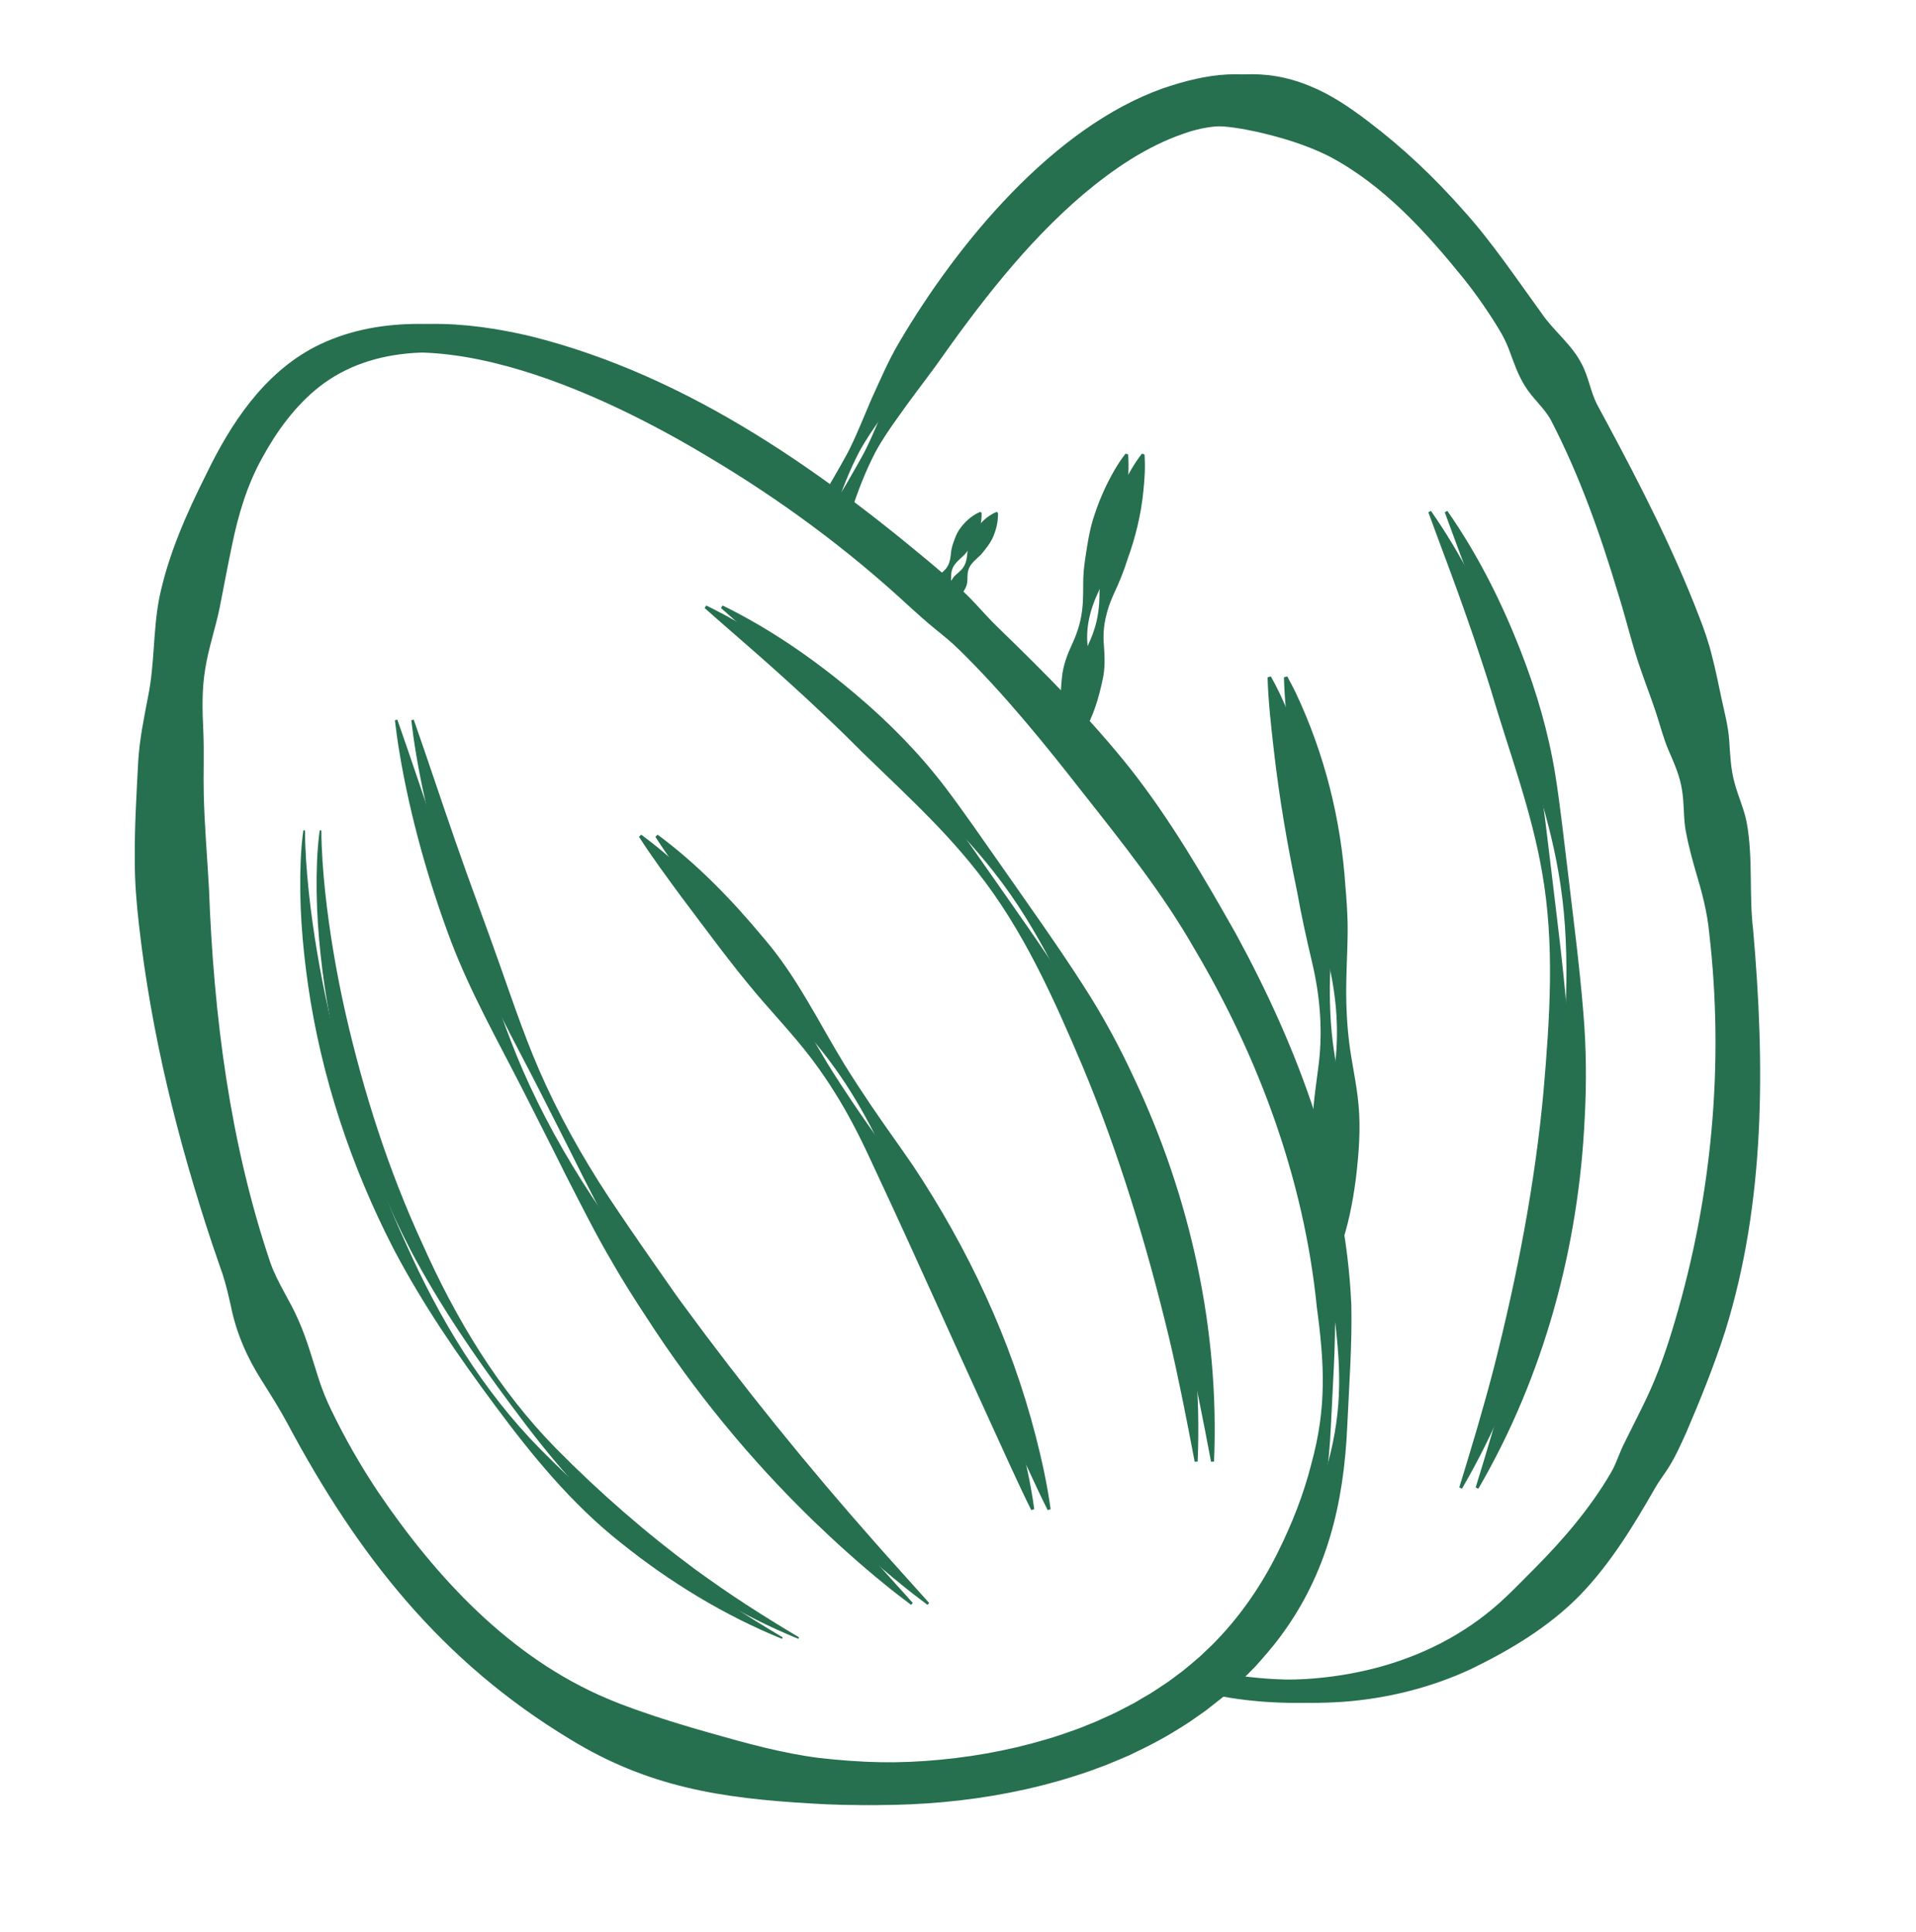 <?xml version="1.0" encoding="UTF-8"?> <svg xmlns="http://www.w3.org/2000/svg" width="117" height="118" viewBox="0 0 117 118" fill="none"><path d="M81.519 79.676C81.571 82.145 81.381 84.638 81.269 87.106C81.058 91.81 80.038 96.117 77.168 99.962C76.754 100.53 76.148 101.219 75.678 101.748C75.42 102.017 75.031 102.398 74.767 102.665C74.389 103.013 73.998 103.36 73.608 103.693C73.453 103.815 72.745 104.373 72.592 104.489C72.486 104.566 72.08 104.845 71.957 104.932C71.569 105.216 71.069 105.518 70.659 105.77C70.155 106.085 69.387 106.493 68.855 106.757C68.625 106.873 68.16 107.089 67.931 107.203C67.489 107.391 66.956 107.624 66.512 107.796L65.552 108.152C60.426 109.944 54.907 110.477 49.507 110.133C44.038 109.816 39.578 109.133 34.809 106.209C26.925 101.447 21.822 94.932 17.553 86.928C17.088 86.053 16.537 85.19 16.008 84.348C15.099 82.935 14.421 81.388 14.094 79.737C13.947 79.085 13.798 78.435 13.59 77.801C13.377 77.173 13.152 76.549 12.943 75.92C10.848 69.614 9.234 63.123 8.49 56.509C8.336 55.183 8.227 53.85 8.231 52.512C8.211 50.508 8.336 48.503 8.44 46.501C8.518 45.163 8.795 43.841 9.044 42.529C9.45 40.55 9.339 38.525 9.722 36.538C10.266 33.887 11.383 31.377 12.593 28.962C14.084 25.877 16.082 22.829 19.219 21.188C22.978 19.256 27.413 19.595 31.389 20.529C41.186 22.973 49.559 29 57.104 35.462C57.596 35.907 58.089 36.351 58.538 36.841C58.962 37.289 59.473 37.872 59.908 38.285C62.761 41.055 65.587 43.873 68.062 46.993C70.52 50.128 72.531 53.596 74.486 57.053C78.275 64.015 81.164 71.694 81.518 79.676L81.519 79.676ZM80.405 79.756C79.62 72.025 76.88 64.601 72.931 57.933C71.002 54.559 68.573 51.514 66.171 48.472C63.783 45.412 61.335 42.387 58.556 39.662C58.093 39.208 57.587 38.798 57.081 38.391C56.596 37.994 56.073 37.53 55.615 37.114C51.822 33.586 47.64 30.499 43.184 27.859C36.871 24.066 25.128 18.401 18.47 23.64C17.032 24.782 15.89 26.34 15.009 27.966C14.078 29.633 13.537 31.479 13.157 33.345C12.895 34.591 12.666 35.84 12.418 37.088C12.166 38.339 11.735 39.565 11.535 40.83C11.317 42.104 11.355 43.402 11.417 44.689C11.473 45.975 11.413 47.256 11.443 48.542C11.491 50.468 11.659 52.386 11.763 54.308C12.049 62.025 13.033 69.793 15.518 77.135C15.953 78.353 16.721 79.442 17.225 80.623C17.753 81.804 18.086 83.053 18.486 84.282C18.689 84.898 18.932 85.498 19.214 86.078C20.053 87.822 21.014 89.504 22.089 91.112C25.631 96.342 30.167 101.237 36.088 103.733C36.637 103.969 37.277 104.211 37.839 104.408C39.297 104.93 40.825 105.396 42.317 105.816C44.519 106.442 46.74 107.064 49.018 107.354C53.978 107.923 59.085 107.651 63.882 106.221C64.419 106.073 65.154 105.813 65.68 105.626C66.098 105.476 66.581 105.264 66.996 105.103C67.382 104.915 67.898 104.706 68.278 104.508L69.113 104.074C69.386 103.94 69.663 103.748 69.927 103.604C70.316 103.395 70.742 103.088 71.113 102.85C71.432 102.653 71.948 102.235 72.247 102.022C72.608 101.729 72.97 101.425 73.319 101.118C73.481 100.957 73.829 100.634 73.994 100.474C75.656 98.82 77.005 96.874 78.044 94.771C78.885 93.075 79.606 91.263 80.073 89.411C81.028 85.941 80.879 83.265 80.402 79.758L80.405 79.756Z" fill="#266F4F"></path><path d="M47.751 100.081C44.208 98.636 40.909 96.621 37.939 94.237C34.935 91.873 32.491 88.888 30.241 85.85C27.983 82.815 25.828 79.676 24.064 76.325C21.45 71.264 19.626 65.79 18.811 60.154C18.453 57.654 18.256 55.123 18.36 52.595C18.388 51.965 18.435 51.333 18.524 50.707L18.625 50.714C18.63 51.967 18.727 53.215 18.855 54.457C19.12 56.936 19.542 59.397 20.087 61.828C21.194 66.68 22.712 71.445 24.8 75.972C26.832 80.535 29.449 84.895 32.983 88.484C35.619 91.153 38.455 93.624 41.478 95.859C42.493 96.596 43.526 97.313 44.578 97.996C45.633 98.683 46.709 99.342 47.796 99.993L47.751 100.082L47.751 100.081Z" fill="#266F4F"></path><path d="M24.264 43.951C25.141 46.438 25.966 48.968 26.837 51.455C27.688 53.921 28.645 56.43 29.506 58.883C30.383 61.363 31.222 63.879 32.338 66.273C33.584 68.971 35.089 71.54 36.761 73.99C37.674 75.345 38.623 76.717 39.56 78.051C39.877 78.499 40.373 79.221 40.699 79.657C44.385 84.687 48.305 89.532 52.435 94.199C53.179 95.053 53.989 95.934 54.742 96.781C55.029 97.094 55.447 97.559 55.737 97.889L55.634 98.004C55.106 97.605 54.577 97.204 54.066 96.785C52.529 95.542 51.029 94.189 49.609 92.817C45.795 89.111 42.399 84.971 39.508 80.495C38.79 79.403 38.044 78.239 37.397 77.104C36.39 75.4 35.484 73.58 34.58 71.823C33.701 70.048 32.786 68.261 31.892 66.492C30.387 63.542 28.742 60.623 27.552 57.512C26.849 55.65 26.225 53.732 25.695 51.812C25.167 49.885 24.72 47.935 24.395 45.963C24.282 45.307 24.195 44.645 24.114 43.984L24.264 43.949L24.264 43.951Z" fill="#266F4F"></path><path d="M39.156 50.971C41.587 52.771 43.712 54.97 45.641 57.297C47.628 59.593 48.962 62.372 50.528 64.942C51.055 65.797 51.605 66.635 52.166 67.469C53.013 68.721 53.904 69.943 54.758 71.191C58.111 76.239 60.73 81.809 62.244 87.696C62.621 89.154 62.951 90.668 63.156 92.163L62.975 92.219C62.203 90.678 61.165 88.352 60.434 86.759C58.236 81.978 55.845 76.566 53.629 71.837C53.256 71.034 52.74 69.903 52.338 69.129C51.657 67.795 50.889 66.502 50.02 65.283C48.871 63.649 47.473 62.199 46.186 60.686C44.584 58.788 43.124 56.779 41.626 54.796C40.767 53.624 39.807 52.332 39.02 51.102L39.156 50.97L39.156 50.971Z" fill="#266F4F"></path><path d="M43.127 36.976C46.059 38.414 48.772 40.298 51.268 42.414C53.273 44.106 55.13 45.991 56.724 48.082C57.911 49.652 59.019 51.275 60.151 52.883C61.831 55.294 63.551 57.691 65.14 60.165C66.299 61.952 67.331 63.853 68.226 65.786C71.677 73.067 73.479 81.191 73.134 89.256L72.952 89.267C72.468 86.709 71.974 84.167 71.376 81.642C70.018 76.015 68.343 70.473 66.115 65.135C64.35 60.981 62.495 56.798 59.679 53.238C57.286 50.177 54.344 47.657 51.628 44.916C51.293 44.587 50.585 43.907 50.24 43.586C49.551 42.928 48.824 42.264 48.119 41.624C47.459 41.019 46.629 40.287 45.955 39.695C44.985 38.843 44.002 38.001 43.026 37.13L43.127 36.977L43.127 36.976Z" fill="#266F4F"></path><path d="M49.979 30.715C50.448 29.985 50.872 29.233 51.301 28.483C51.505 28.108 51.733 27.732 51.915 27.348C52.356 26.453 52.815 25.297 53.212 24.377C53.753 23.196 54.264 21.983 54.933 20.866C58.454 14.89 64.291 7.775 71.032 5.388C73.766 4.464 76.196 4.114 78.955 5.242C80.271 5.769 81.44 6.571 82.558 7.423C84.701 9.046 86.631 10.878 88.394 12.888C90.085 14.752 91.65 17.091 93.137 19.132C93.87 20.214 94.99 21.045 95.584 22.227C95.999 22.993 96.124 23.916 96.517 24.69C96.716 25.075 96.933 25.45 97.134 25.834C99.186 29.66 101.174 33.541 102.734 37.599C103.053 38.41 103.344 39.232 103.546 40.08C103.747 40.82 103.954 41.873 104.117 42.63C104.3 43.483 104.528 44.322 104.592 45.197C104.653 46.068 104.681 46.945 104.915 47.789C105.132 48.631 105.522 49.432 105.672 50.289C106.056 52.432 105.796 54.639 106.055 56.792C106.775 64.971 106.816 73.403 104.339 81.323C103.669 83.403 102.845 85.442 101.984 87.454C101.624 88.25 101.268 89.06 100.782 89.791C100.533 90.157 100.272 90.515 100.053 90.896C98.743 93.186 97.333 95.502 95.473 97.424C93.585 99.352 91.213 100.772 88.794 101.942C86.357 103.069 83.712 103.725 81.039 103.926C78.4 104.105 75.719 103.926 73.157 103.281L73.377 102.186C74.22 102.277 75.053 102.397 75.89 102.473C81.701 103.007 87.715 101.596 91.999 97.485C92.488 97.029 93.252 96.235 93.739 95.753C95.485 93.994 97.115 92.085 98.369 89.938C98.581 89.578 98.734 89.184 98.891 88.796C99.042 88.404 99.236 88.035 99.422 87.66C99.754 86.983 100.226 86.065 100.539 85.4C101.259 83.89 101.8 82.304 102.271 80.702C104.551 73.03 105.292 64.918 104.372 56.967C104.253 55.696 103.925 54.463 103.556 53.242C103.32 52.425 103.101 51.61 102.946 50.784C102.789 49.958 102.855 49.087 102.713 48.254C102.589 47.409 102.241 46.623 101.901 45.845C101.564 45.065 101.367 44.248 101.099 43.447C100.834 42.648 100.528 41.863 100.254 41.069C99.685 39.487 99.314 37.845 98.808 36.242C97.719 32.616 96.449 29.012 94.699 25.643C94.292 24.904 93.589 24.329 93.148 23.615C92.687 22.901 92.425 22.086 92.125 21.293C91.969 20.895 91.782 20.514 91.563 20.155C90.91 19.073 90.189 18.034 89.404 17.044C87.077 14.166 84.495 11.307 81.179 9.553C79.783 8.847 78.269 8.398 76.783 8.055C74.851 7.639 73.233 7.468 71.306 8.154C69.006 8.938 66.966 10.341 65.121 11.892C61.602 14.902 58.78 18.604 56.125 22.37C55.38 23.388 54.569 24.426 53.847 25.464C53.352 26.147 52.852 26.879 52.453 27.62C51.861 28.758 51.394 29.959 51.001 31.178L49.979 30.715Z" fill="#266F4F"></path><path d="M56.936 36.853C56.8 36.332 56.888 35.7 57.215 35.261C57.394 35.049 57.668 34.881 57.814 34.658C57.965 34.438 58.031 34.179 58.057 33.9C58.078 33.626 58.13 33.356 58.232 33.102C58.32 32.849 58.411 32.595 58.559 32.37C58.883 31.9 59.288 31.504 59.849 31.261L59.942 31.318C59.954 31.902 59.822 32.393 59.59 32.906C59.412 33.251 59.158 33.564 58.903 33.866C58.62 34.148 58.245 34.416 58.135 34.801C58.05 35.05 58.098 35.355 58.053 35.618C58.006 35.881 57.858 36.1 57.699 36.314C57.516 36.545 57.317 36.741 57.038 36.892L56.936 36.853Z" fill="#266F4F"></path><path d="M65.037 44.663C64.718 43.56 64.726 42.486 64.848 41.376C64.912 40.64 65.183 39.946 65.499 39.266C65.816 38.584 66.016 37.886 66.092 37.157C66.165 36.526 66.134 35.874 66.154 35.239C66.174 34.784 66.233 34.33 66.305 33.88C66.414 33.16 66.527 32.438 66.74 31.737C67.064 30.677 67.508 29.648 68.076 28.674C68.27 28.345 68.481 28.022 68.727 27.708L68.887 27.747C68.948 28.493 68.897 29.223 68.823 29.959C68.682 31.4 68.348 32.789 67.848 34.163C67.631 34.861 67.356 35.541 67.041 36.211C66.565 37.23 66.306 38.294 66.408 39.388C66.462 40.109 66.491 40.831 66.323 41.545C66.088 42.626 65.787 43.689 65.202 44.677L65.036 44.664L65.037 44.663Z" fill="#266F4F"></path><path d="M80.593 76.32C80.328 74.847 80.243 73.378 80.18 71.895C80.138 70.431 80.083 68.973 80.218 67.507C80.28 66.774 80.399 66.038 80.486 65.301C80.8 63.094 80.627 60.878 80.112 58.724C79.773 57.295 79.46 55.865 79.202 54.423C78.604 51.563 78.113 48.694 77.784 45.791C77.619 44.341 77.444 42.821 77.404 41.362L77.605 41.308C77.792 41.639 77.961 41.975 78.129 42.313C79.883 46.03 80.892 50.055 81.159 54.142C81.226 54.881 81.274 55.623 81.293 56.367C81.312 57.484 81.24 58.606 81.217 59.723C81.184 61.017 81.226 62.316 81.38 63.599C81.535 64.89 81.845 66.167 81.959 67.464C82.097 68.945 81.977 70.437 81.804 71.919C81.612 73.412 81.327 74.892 80.802 76.333L80.594 76.322L80.593 76.32Z" fill="#266F4F"></path><path d="M87.379 31.199C89.238 33.853 90.707 36.788 91.884 39.82C92.832 42.248 93.567 44.774 93.979 47.351C94.281 49.282 94.492 51.22 94.729 53.157C95.069 56.053 95.454 58.956 95.687 61.864C95.865 63.969 95.884 66.11 95.771 68.216C95.41 76.183 93.249 84.088 89.273 90.913L89.111 90.836C89.863 88.386 90.6 85.947 91.238 83.47C92.641 77.942 93.733 72.334 94.256 66.638C94.636 62.191 94.953 57.675 94.162 53.237C93.504 49.435 92.13 45.839 91.05 42.161C90.913 41.715 90.616 40.787 90.466 40.342C90.175 39.441 89.855 38.518 89.542 37.624C89.251 36.783 88.873 35.749 88.566 34.913C88.123 33.709 87.663 32.507 87.222 31.284L87.379 31.199Z" fill="#266F4F"></path><path d="M82.519 79.676C82.571 82.145 82.381 84.638 82.269 87.106C82.058 91.81 81.038 96.117 78.168 99.962C77.754 100.53 77.148 101.219 76.678 101.748C76.42 102.017 76.031 102.398 75.767 102.665C75.389 103.013 74.998 103.36 74.608 103.693C74.453 103.815 73.745 104.373 73.592 104.489C73.486 104.566 73.08 104.845 72.957 104.932C72.569 105.216 72.069 105.518 71.659 105.77C71.155 106.085 70.387 106.493 69.855 106.757C69.625 106.873 69.16 107.089 68.931 107.203C68.489 107.391 67.956 107.624 67.512 107.796L66.552 108.152C61.426 109.944 55.907 110.477 50.507 110.133C45.038 109.816 40.578 109.133 35.809 106.209C27.925 101.447 22.822 94.932 18.553 86.928C18.088 86.053 17.537 85.19 17.008 84.348C16.099 82.935 15.421 81.388 15.094 79.737C14.947 79.085 14.798 78.435 14.59 77.801C14.377 77.173 14.152 76.549 13.943 75.92C11.848 69.614 10.234 63.123 9.49 56.509C9.336 55.183 9.227 53.85 9.231 52.512C9.211 50.508 9.336 48.503 9.44 46.501C9.518 45.163 9.795 43.841 10.044 42.529C10.45 40.55 10.338 38.525 10.722 36.538C11.266 33.887 12.383 31.377 13.593 28.962C15.084 25.877 17.082 22.829 20.219 21.188C23.978 19.256 28.413 19.595 32.389 20.529C42.186 22.973 50.559 29 58.104 35.462C58.596 35.907 59.089 36.351 59.538 36.841C59.962 37.289 60.473 37.872 60.908 38.285C63.761 41.055 66.587 43.873 69.062 46.993C71.52 50.128 73.531 53.596 75.486 57.053C79.275 64.015 82.164 71.694 82.518 79.676L82.519 79.676ZM81.405 79.756C80.62 72.025 77.88 64.601 73.931 57.933C72.002 54.559 69.573 51.514 67.171 48.472C64.783 45.412 62.335 42.387 59.556 39.662C59.093 39.208 58.587 38.798 58.081 38.391C57.596 37.994 57.073 37.53 56.615 37.114C52.822 33.586 48.64 30.499 44.184 27.859C37.871 24.066 26.128 18.401 19.47 23.64C18.032 24.782 16.89 26.34 16.009 27.966C15.078 29.633 14.537 31.479 14.157 33.345C13.895 34.591 13.666 35.84 13.418 37.088C13.166 38.339 12.735 39.565 12.535 40.83C12.317 42.104 12.355 43.402 12.417 44.689C12.473 45.975 12.413 47.256 12.443 48.542C12.491 50.468 12.659 52.386 12.763 54.308C13.049 62.025 14.033 69.793 16.518 77.135C16.953 78.353 17.721 79.442 18.225 80.623C18.753 81.804 19.086 83.053 19.486 84.282C19.689 84.898 19.932 85.498 20.214 86.078C21.053 87.822 22.014 89.504 23.089 91.112C26.631 96.342 31.167 101.237 37.088 103.733C37.637 103.969 38.277 104.211 38.839 104.408C40.297 104.93 41.825 105.396 43.317 105.816C45.519 106.442 47.74 107.064 50.018 107.354C54.978 107.923 60.085 107.651 64.882 106.221C65.419 106.073 66.154 105.813 66.68 105.626C67.098 105.476 67.581 105.264 67.996 105.103C68.382 104.915 68.898 104.706 69.278 104.508L70.113 104.074C70.386 103.94 70.663 103.748 70.927 103.604C71.316 103.395 71.742 103.088 72.113 102.85C72.432 102.653 72.948 102.235 73.247 102.022C73.608 101.729 73.97 101.425 74.319 101.118C74.481 100.957 74.829 100.634 74.994 100.474C76.656 98.82 78.005 96.874 79.044 94.771C79.885 93.075 80.606 91.263 81.073 89.411C82.028 85.941 81.879 83.265 81.402 79.758L81.405 79.756Z" fill="#266F4F"></path><path d="M48.751 100.081C45.208 98.636 41.909 96.621 38.939 94.237C35.935 91.873 33.491 88.888 31.241 85.85C28.983 82.815 26.828 79.676 25.064 76.325C22.45 71.264 20.626 65.79 19.811 60.154C19.453 57.654 19.256 55.123 19.36 52.595C19.388 51.965 19.435 51.333 19.524 50.707L19.625 50.714C19.63 51.967 19.727 53.215 19.855 54.457C20.12 56.936 20.542 59.397 21.087 61.828C22.194 66.68 23.712 71.445 25.8 75.972C27.832 80.535 30.449 84.895 33.983 88.484C36.619 91.153 39.455 93.624 42.478 95.859C43.493 96.596 44.526 97.313 45.578 97.996C46.633 98.683 47.709 99.342 48.796 99.993L48.751 100.082L48.751 100.081Z" fill="#266F4F"></path><path d="M25.265 43.951C26.142 46.438 26.967 48.968 27.838 51.455C28.689 53.921 29.646 56.43 30.507 58.883C31.384 61.363 32.223 63.879 33.339 66.273C34.585 68.971 36.09 71.54 37.762 73.99C38.675 75.345 39.624 76.717 40.561 78.051C40.877 78.499 41.373 79.221 41.7 79.657C45.386 84.687 49.306 89.532 53.436 94.199C54.181 95.053 54.99 95.934 55.743 96.781C56.03 97.094 56.448 97.559 56.738 97.889L56.635 98.004C56.107 97.605 55.578 97.204 55.066 96.785C53.531 95.542 52.03 94.189 50.61 92.817C46.796 89.111 43.4 84.971 40.509 80.495C39.791 79.403 39.045 78.239 38.398 77.104C37.391 75.4 36.485 73.58 35.581 71.823C34.702 70.048 33.787 68.261 32.894 66.492C31.388 63.542 29.743 60.623 28.553 57.512C27.849 55.65 27.226 53.732 26.696 51.812C26.168 49.885 25.721 47.935 25.395 45.963C25.283 45.307 25.196 44.645 25.115 43.984L25.265 43.949L25.265 43.951Z" fill="#266F4F"></path><path d="M40.156 50.971C42.587 52.771 44.712 54.97 46.641 57.297C48.628 59.593 49.962 62.372 51.528 64.942C52.055 65.797 52.605 66.635 53.166 67.469C54.013 68.721 54.904 69.943 55.758 71.191C59.111 76.239 61.73 81.809 63.244 87.696C63.621 89.154 63.951 90.668 64.156 92.163L63.975 92.219C63.203 90.678 62.165 88.352 61.434 86.759C59.236 81.978 56.845 76.566 54.629 71.837C54.256 71.034 53.74 69.903 53.338 69.129C52.657 67.795 51.889 66.502 51.02 65.283C49.871 63.649 48.473 62.199 47.186 60.686C45.584 58.788 44.124 56.779 42.626 54.796C41.767 53.624 40.807 52.332 40.02 51.102L40.156 50.97L40.156 50.971Z" fill="#266F4F"></path><path d="M44.127 36.976C47.059 38.414 49.772 40.298 52.268 42.414C54.273 44.106 56.13 45.991 57.724 48.082C58.911 49.652 60.019 51.275 61.151 52.883C62.831 55.294 64.552 57.691 66.14 60.165C67.299 61.952 68.331 63.853 69.226 65.786C72.677 73.067 74.479 81.191 74.134 89.256L73.952 89.267C73.468 86.709 72.974 84.167 72.376 81.642C71.018 76.015 69.343 70.473 67.115 65.135C65.35 60.981 63.495 56.798 60.679 53.238C58.286 50.177 55.344 47.657 52.628 44.916C52.293 44.587 51.585 43.907 51.24 43.586C50.551 42.928 49.824 42.264 49.119 41.624C48.459 41.019 47.629 40.287 46.955 39.695C45.985 38.843 45.002 38.001 44.026 37.13L44.127 36.977L44.127 36.976Z" fill="#266F4F"></path><path d="M50.979 30.713C51.448 29.983 51.872 29.232 52.301 28.481C52.505 28.106 52.733 27.73 52.915 27.346C53.356 26.451 53.815 25.295 54.212 24.375C54.753 23.194 55.264 21.981 55.933 20.864C59.454 14.889 65.291 7.773 72.032 5.387C74.766 4.462 77.196 4.112 79.955 5.24C81.271 5.767 82.44 6.569 83.558 7.421C85.701 9.044 87.631 10.877 89.394 12.886C91.085 14.75 92.65 17.089 94.137 19.13C94.87 20.212 95.99 21.043 96.584 22.225C96.999 22.991 97.124 23.914 97.517 24.688C97.716 25.073 97.933 25.448 98.134 25.832C100.186 29.657 102.174 33.539 103.734 37.597C104.053 38.408 104.344 39.23 104.546 40.078C104.747 40.818 104.954 41.871 105.117 42.628C105.3 43.481 105.528 44.32 105.592 45.195C105.653 46.066 105.681 46.943 105.915 47.787C106.132 48.629 106.522 49.43 106.672 50.287C107.056 52.43 106.796 54.637 107.055 56.79C107.775 64.969 107.816 73.401 105.339 81.321C104.669 83.401 103.845 85.44 102.984 87.452C102.624 88.248 102.268 89.058 101.782 89.789C101.533 90.155 101.272 90.513 101.053 90.894C99.743 93.184 98.333 95.5 96.473 97.422C94.585 99.35 92.213 100.77 89.794 101.94C87.357 103.067 84.712 103.723 82.039 103.924C79.4 104.103 76.719 103.925 74.157 103.279L74.377 102.184C75.22 102.275 76.053 102.395 76.89 102.471C82.701 103.005 88.715 101.594 92.999 97.483C93.488 97.027 94.252 96.233 94.739 95.751C96.485 93.992 98.115 92.084 99.369 89.936C99.581 89.576 99.734 89.182 99.891 88.794C100.042 88.402 100.236 88.033 100.422 87.658C100.753 86.981 101.226 86.063 101.539 85.398C102.259 83.888 102.8 82.302 103.271 80.7C105.551 73.028 106.292 64.916 105.372 56.965C105.253 55.694 104.925 54.461 104.556 53.24C104.32 52.423 104.101 51.608 103.946 50.782C103.789 49.956 103.855 49.085 103.713 48.252C103.589 47.407 103.241 46.621 102.901 45.843C102.564 45.063 102.367 44.246 102.099 43.445C101.834 42.646 101.528 41.861 101.254 41.067C100.685 39.485 100.314 37.843 99.808 36.24C98.719 32.614 97.449 29.011 95.699 25.641C95.292 24.902 94.589 24.327 94.148 23.613C93.687 22.899 93.425 22.084 93.125 21.291C92.969 20.893 92.782 20.512 92.563 20.153C91.91 19.071 91.189 18.032 90.404 17.042C88.077 14.164 85.495 11.305 82.179 9.551C80.783 8.845 79.269 8.396 77.783 8.053C75.851 7.637 74.233 7.466 72.306 8.152C70.006 8.936 67.966 10.339 66.121 11.89C62.602 14.9 59.78 18.602 57.125 22.368C56.38 23.386 55.569 24.424 54.847 25.462C54.352 26.145 53.852 26.877 53.453 27.618C52.861 28.756 52.394 29.957 52.001 31.176L50.979 30.713Z" fill="#266F4F"></path><path d="M57.937 36.853C57.801 36.332 57.888 35.7 58.217 35.261C58.395 35.049 58.669 34.881 58.815 34.658C58.966 34.438 59.032 34.179 59.059 33.9C59.079 33.626 59.131 33.356 59.233 33.102C59.321 32.849 59.412 32.595 59.56 32.37C59.884 31.9 60.289 31.504 60.85 31.261L60.943 31.318C60.955 31.902 60.823 32.393 60.591 32.906C60.413 33.251 60.159 33.564 59.904 33.866C59.621 34.148 59.245 34.416 59.136 34.801C59.051 35.05 59.099 35.355 59.054 35.618C59.007 35.881 58.859 36.1 58.7 36.314C58.517 36.545 58.318 36.741 58.039 36.892L57.937 36.853Z" fill="#266F4F"></path><path d="M66.037 44.663C65.718 43.56 65.726 42.486 65.848 41.376C65.912 40.64 66.183 39.946 66.499 39.266C66.816 38.584 67.016 37.886 67.092 37.157C67.165 36.526 67.134 35.874 67.154 35.239C67.174 34.784 67.233 34.33 67.305 33.88C67.414 33.16 67.527 32.438 67.74 31.737C68.064 30.677 68.508 29.648 69.076 28.674C69.27 28.345 69.481 28.022 69.727 27.708L69.887 27.747C69.948 28.493 69.897 29.223 69.823 29.959C69.682 31.4 69.348 32.789 68.848 34.163C68.631 34.861 68.356 35.541 68.041 36.211C67.565 37.23 67.306 38.294 67.408 39.388C67.462 40.109 67.491 40.831 67.323 41.545C67.088 42.626 66.787 43.689 66.202 44.677L66.036 44.664L66.037 44.663Z" fill="#266F4F"></path><path d="M81.592 76.32C81.327 74.847 81.242 73.378 81.179 71.895C81.137 70.431 81.082 68.973 81.217 67.507C81.279 66.774 81.398 66.038 81.485 65.301C81.799 63.094 81.626 60.878 81.111 58.724C80.772 57.295 80.459 55.865 80.201 54.423C79.603 51.563 79.112 48.694 78.783 45.791C78.618 44.341 78.443 42.821 78.403 41.362L78.604 41.308C78.791 41.639 78.96 41.975 79.128 42.313C80.882 46.03 81.891 50.055 82.158 54.142C82.225 54.881 82.273 55.623 82.292 56.367C82.311 57.484 82.239 58.606 82.216 59.723C82.183 61.017 82.225 62.316 82.379 63.599C82.534 64.89 82.844 66.167 82.958 67.464C83.096 68.945 82.976 70.437 82.803 71.919C82.611 73.412 82.326 74.892 81.801 76.333L81.593 76.322L81.592 76.32Z" fill="#266F4F"></path><path d="M88.38 31.199C90.239 33.853 91.708 36.788 92.885 39.82C93.833 42.248 94.567 44.774 94.98 47.351C95.282 49.282 95.493 51.22 95.73 53.157C96.07 56.053 96.454 58.956 96.688 61.864C96.866 63.969 96.885 66.11 96.772 68.216C96.411 76.183 94.25 84.088 90.274 90.913L90.112 90.836C90.864 88.386 91.601 85.947 92.239 83.47C93.642 77.942 94.734 72.334 95.257 66.638C95.638 62.191 95.954 57.675 95.162 53.237C94.505 49.435 93.131 45.839 92.052 42.161C91.914 41.715 91.617 40.787 91.467 40.342C91.177 39.441 90.856 38.518 90.543 37.624C90.252 36.783 89.874 35.749 89.567 34.913C89.124 33.709 88.665 32.507 88.224 31.284L88.38 31.199Z" fill="#266F4F"></path></svg> 